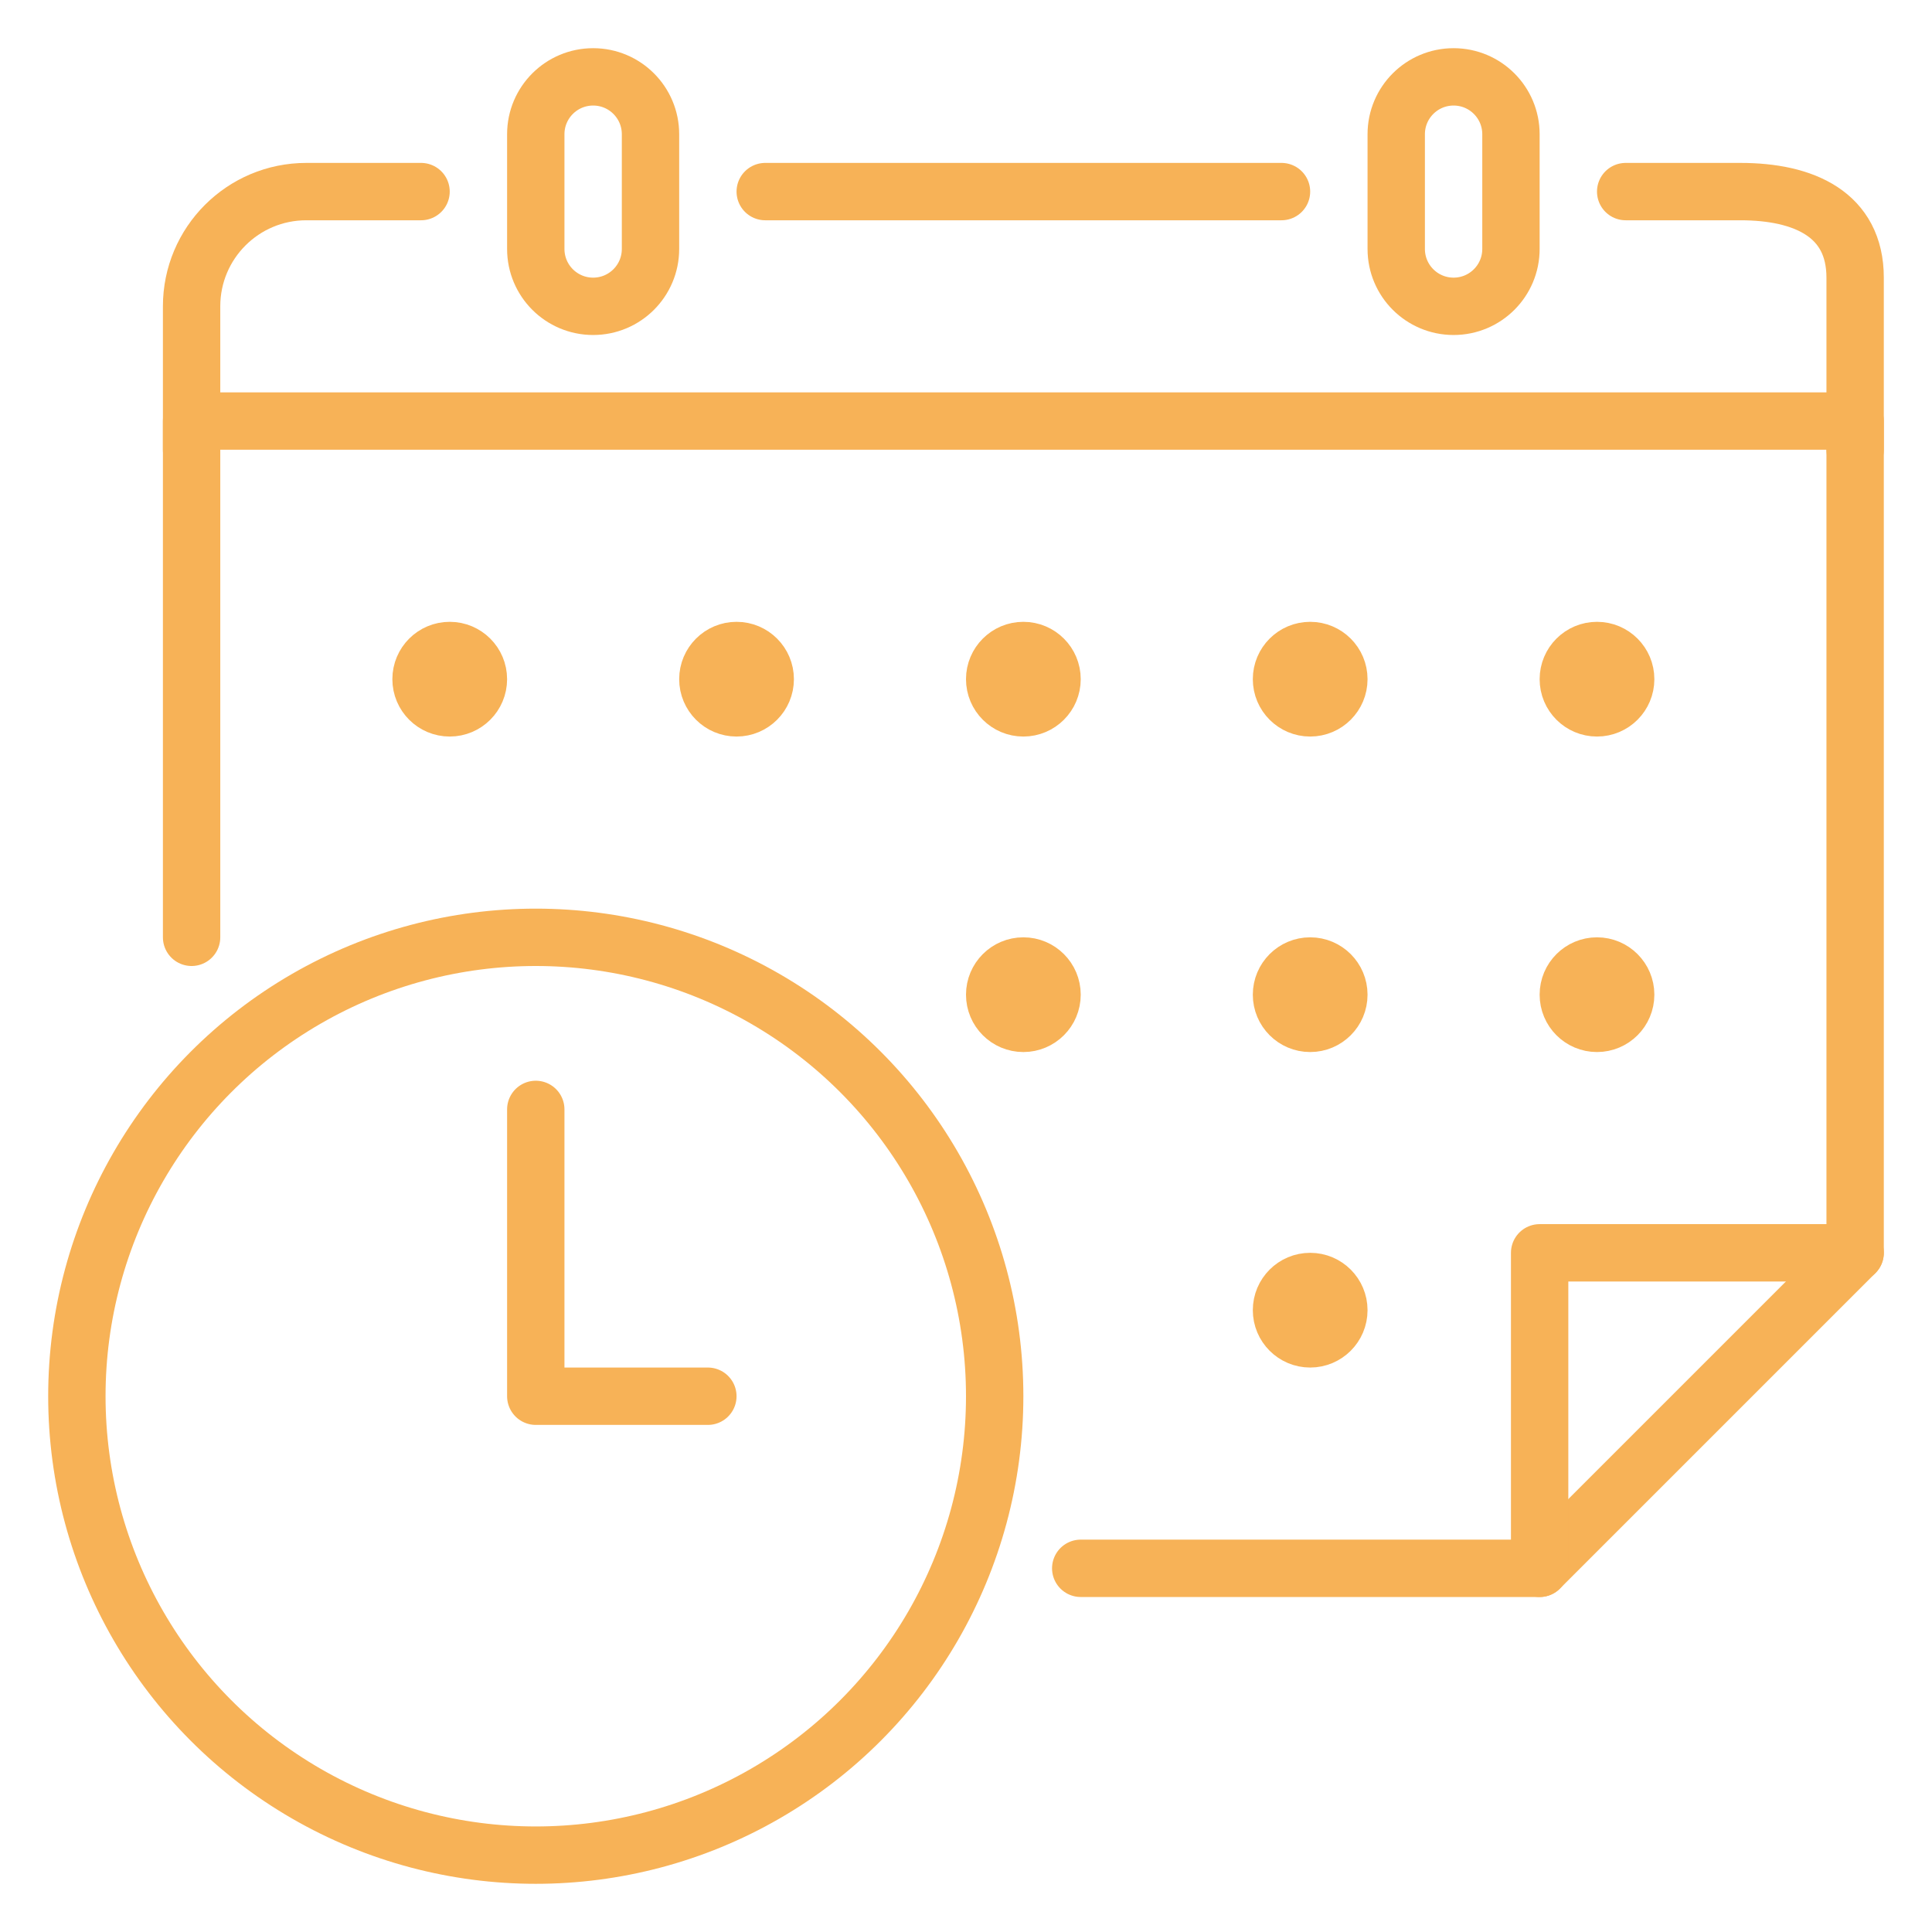 <?xml version="1.0" encoding="UTF-8"?> <svg xmlns="http://www.w3.org/2000/svg" xmlns:xlink="http://www.w3.org/1999/xlink" version="1.1" id="Camada_1" x="0px" y="0px" viewBox="0 0 269.44 269.44" style="enable-background:new 0 0 269.44 269.44;" xml:space="preserve"> <style type="text/css"> .st0{fill:none;} .st1{fill:none;stroke:#F7B257;stroke-width:8;stroke-linecap:round;stroke-linejoin:round;stroke-miterlimit:10;} </style> <rect class="st0" width="269.44" height="269.44"></rect> <g id="vesting_periods_00000175323338905654538130000011096138877356544140_"> <circle class="st1" cx="74.72" cy="194.72" r="64"></circle> <polyline class="st1" points="98.72,194.72 74.72,194.72 74.72,154.72 "></polyline> <g> <polyline class="st1" points="26.72,130.72 26.72,58.72 138.72,58.72 258.72,58.72 258.72,174.72 214.72,218.72 150.72,218.72 "></polyline> <circle class="st1" cx="62.72" cy="94.72" r="4"></circle> <circle class="st1" cx="102.72" cy="94.72" r="4"></circle> <circle class="st1" cx="142.72" cy="94.72" r="4"></circle> <circle class="st1" cx="182.72" cy="94.72" r="4"></circle> <circle class="st1" cx="222.72" cy="94.72" r="4"></circle> <circle class="st1" cx="142.72" cy="138.72" r="4"></circle> <circle class="st1" cx="182.72" cy="138.72" r="4"></circle> <circle class="st1" cx="182.72" cy="182.72" r="4"></circle> <circle class="st1" cx="222.72" cy="138.72" r="4"></circle> <polyline class="st1" points="214.72,218.72 214.72,174.72 258.72,174.72 "></polyline> <path class="st1" d="M90.72,34.72c0,4.42-3.58,8-8,8l0,0c-4.42,0-8-3.58-8-8v-16c0-4.42,3.58-8,8-8l0,0c4.42,0,8,3.58,8,8V34.72z"></path> <path class="st1" d="M210.72,34.72c0,4.42-3.58,8-8,8l0,0c-4.42,0-8-3.58-8-8v-16c0-4.42,3.58-8,8-8l0,0c4.42,0,8,3.58,8,8V34.72z "></path> <path class="st1" d="M226.72,26.72h16c8.84,0,16,3.16,16,12v24"></path> <line class="st1" x1="106.72" y1="26.72" x2="178.72" y2="26.72"></line> <path class="st1" d="M26.72,62.72v-20c0-8.84,7.16-16,16-16h16"></path> </g> </g> </svg> 